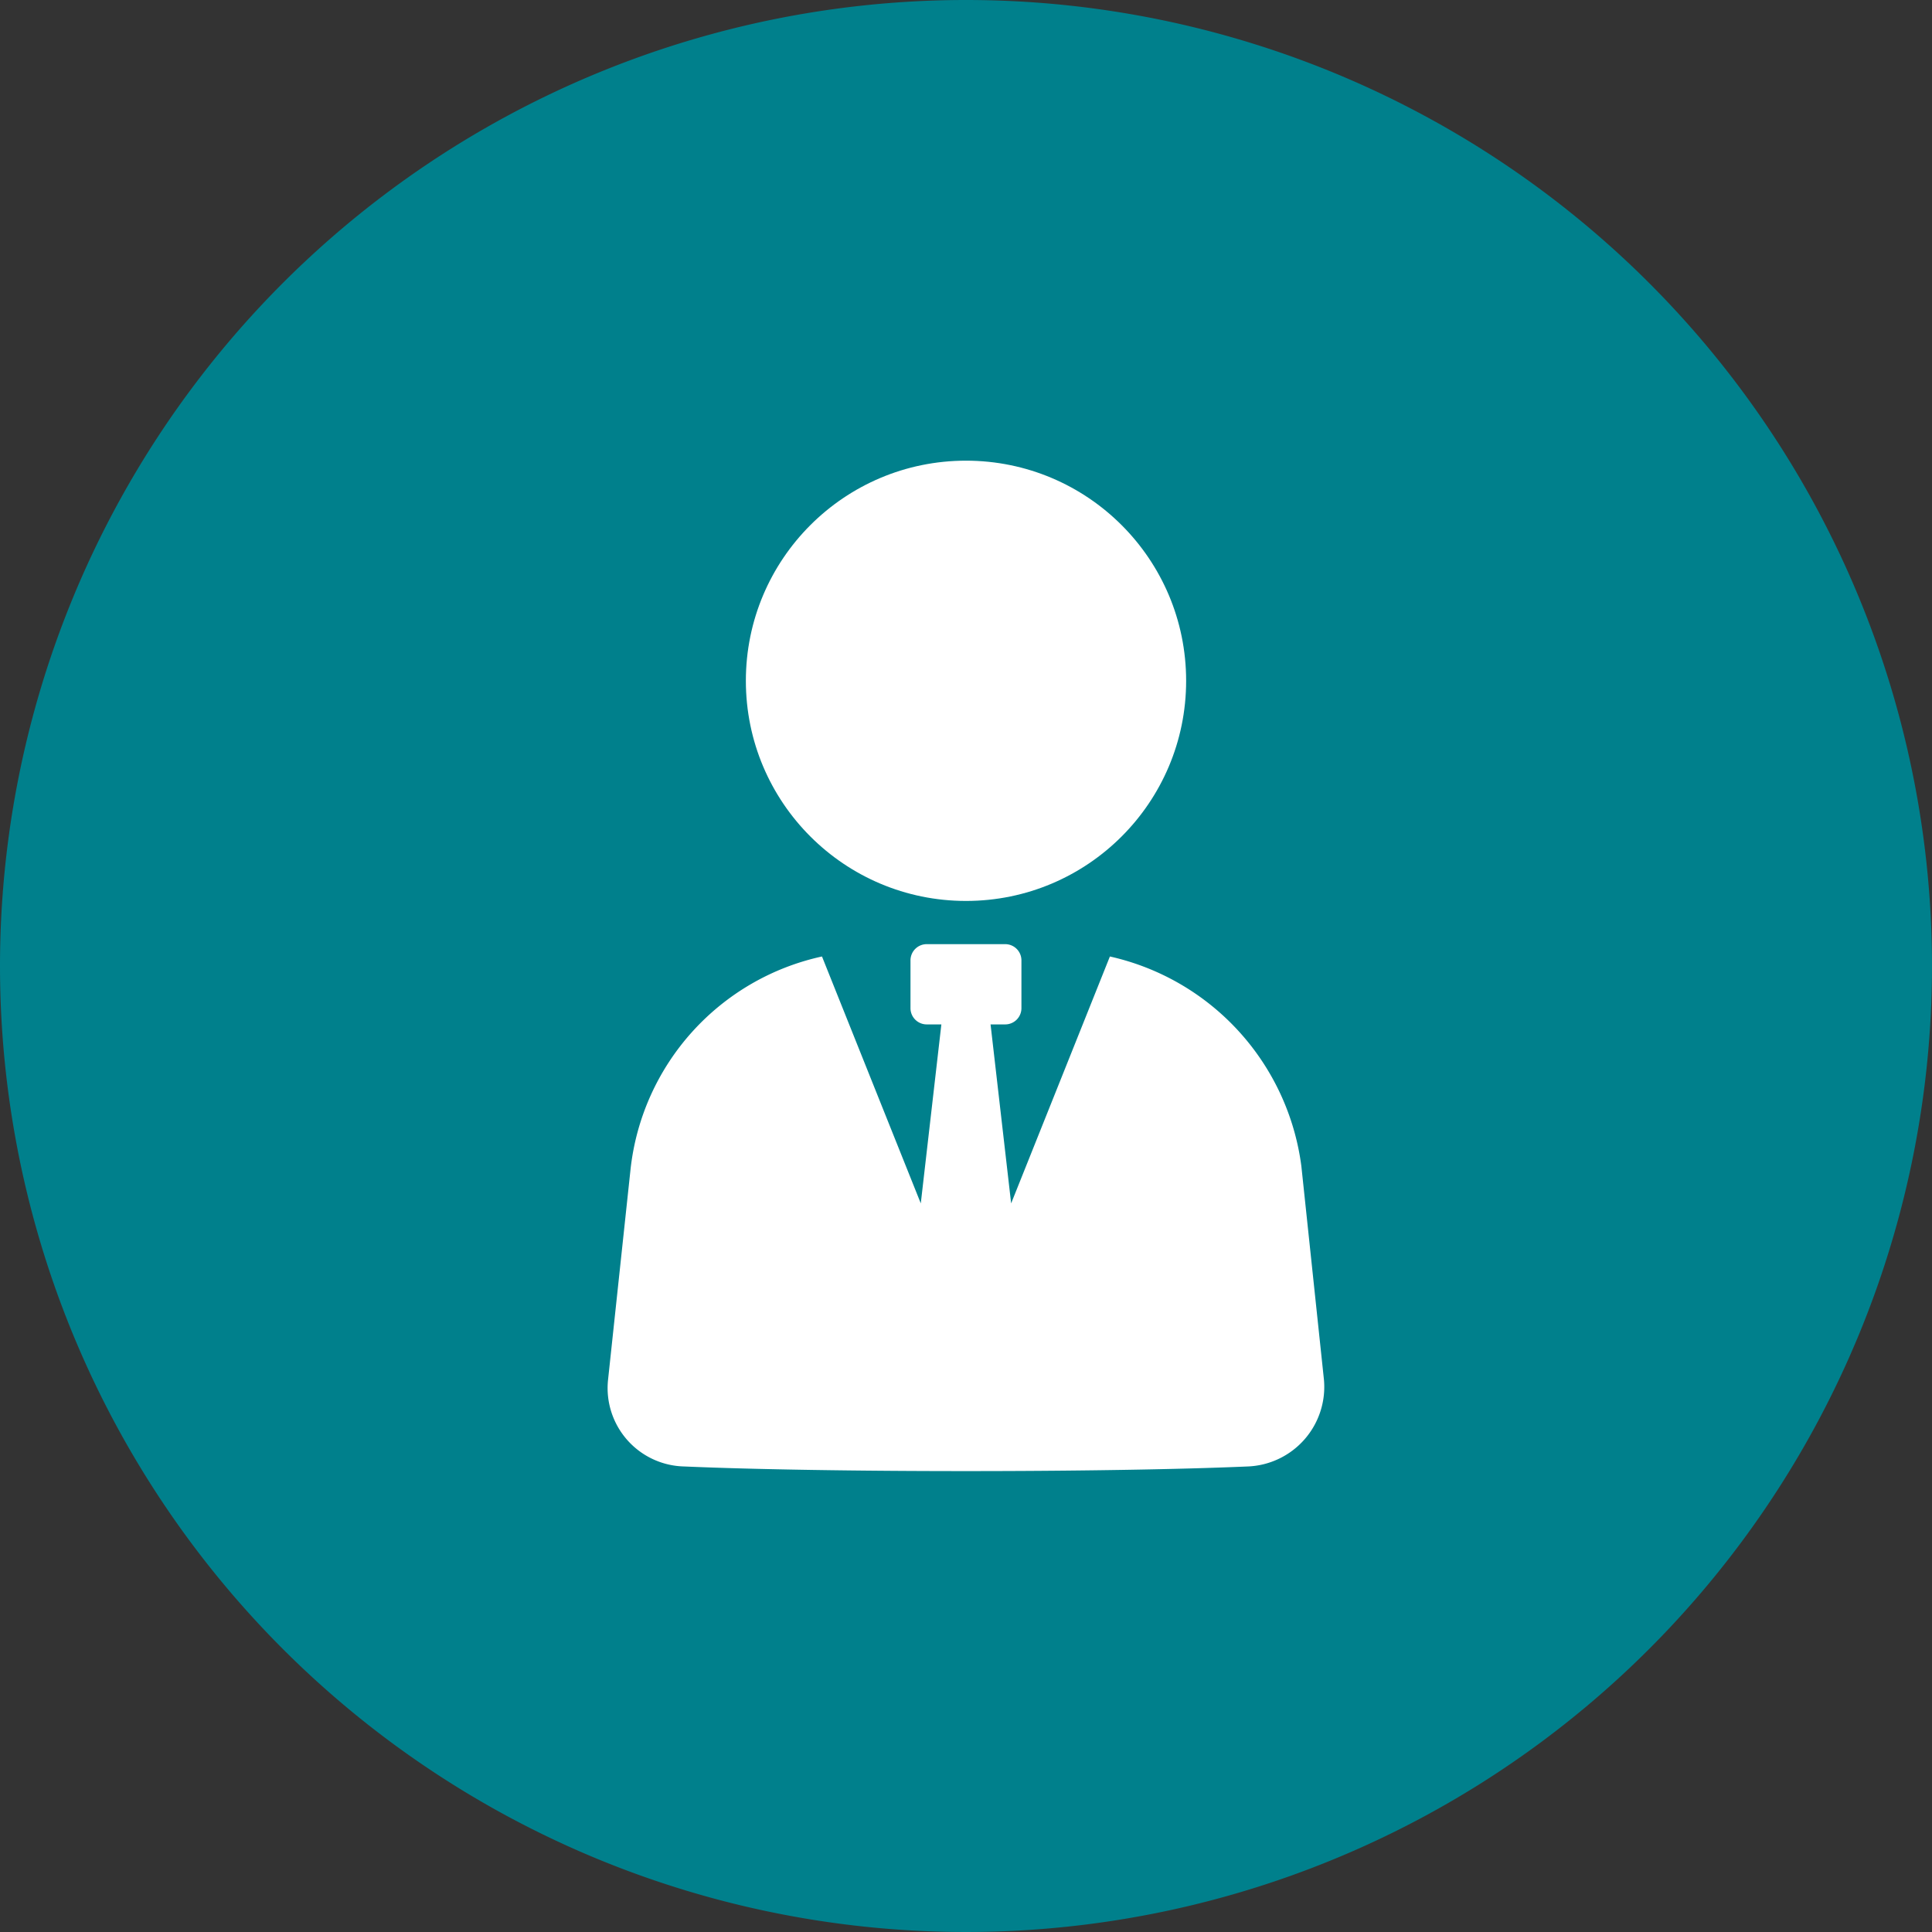 <svg xmlns="http://www.w3.org/2000/svg" width="52" height="52" viewBox="0 0 52 52">
  <rect x="0" y="0" width="52" height="52" fill="#333333" stroke="none"/>
  <g id="Groupe_65" data-name="Groupe 65" transform="translate(-1794 -7448)">
    <path id="Tracé_58" data-name="Tracé 58" d="M26,0A26,26,0,1,1,0,26,26,26,0,0,1,26,0Z" transform="translate(1794 7448)" fill="#00808c"/>
    <g id="Groupe_50" data-name="Groupe 50" transform="translate(-2.127 -70.101)">
      <path id="Tracé_52" data-name="Tracé 52" d="M16,61.032l-2.658,6.645-.554-4.817h.388a.437.437,0,0,0,.443-.443V61.143a.437.437,0,0,0-.443-.443h-2.1a.437.437,0,0,0-.443.443v1.274a.437.437,0,0,0,.443.443h.388l-.554,4.817L8.251,61.032a6.6,6.6,0,0,0-5.15,5.7l-.609,5.7a2.11,2.11,0,0,0,2.049,2.326c3.821.166,11.351.166,15.172,0a2.144,2.144,0,0,0,2.049-2.326l-.609-5.759A6.666,6.666,0,0,0,16,61.032Z" transform="translate(1810 7482.813)" fill="#fff"/>
      <circle id="Ellipse_21" data-name="Ellipse 21" cx="5.925" cy="5.925" r="5.925" transform="translate(1816.202 7530.5)" fill="#fff"/>
    </g>
  </g>
</svg>
